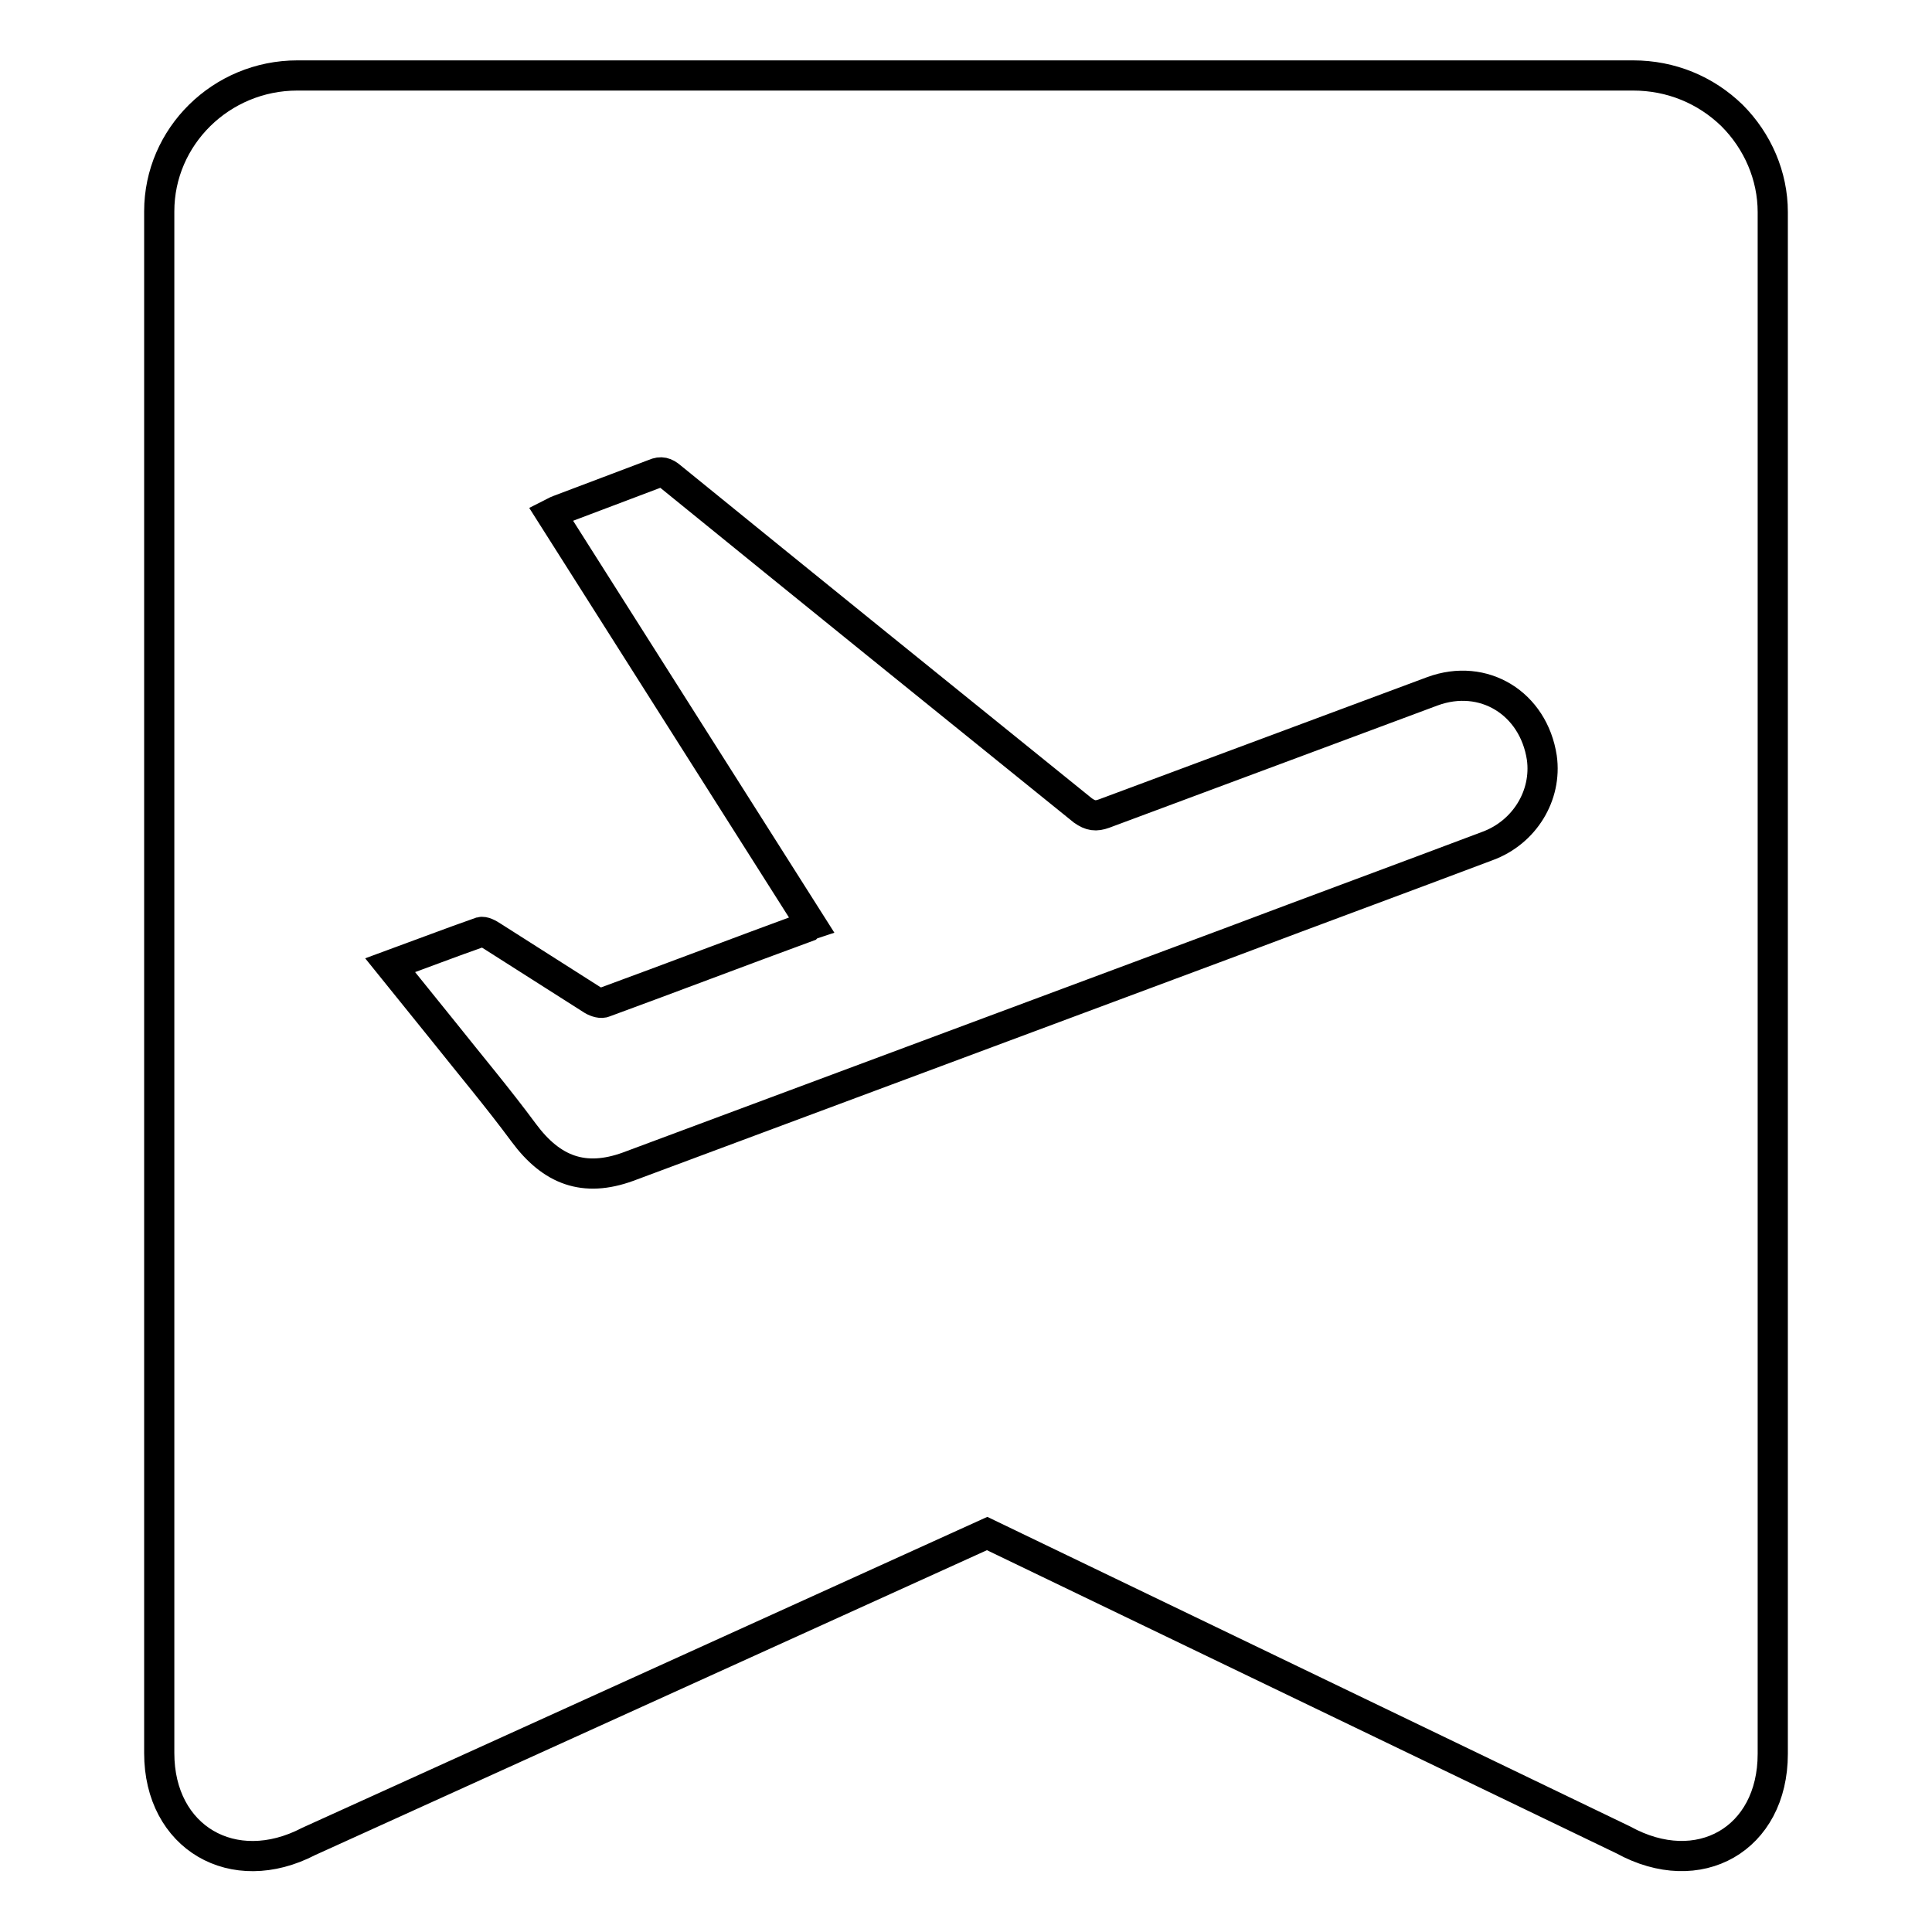 <?xml version="1.0" encoding="utf-8"?>
<!-- Svg Vector Icons : http://www.onlinewebfonts.com/icon -->
<!DOCTYPE svg PUBLIC "-//W3C//DTD SVG 1.1//EN" "http://www.w3.org/Graphics/SVG/1.1/DTD/svg11.dtd">
<svg version="1.1" xmlns="http://www.w3.org/2000/svg" xmlns:xlink="http://www.w3.org/1999/xlink" x="0px" y="0px" viewBox="0 0 256 256" enable-background="new 0 0 256 256" xml:space="preserve">
<g> <path stroke-width="4" fill-opacity="0" stroke="#000000"  d="M229.5,15.3c3.4,3.4,5.4,8,5.4,12.8v204.3c0,11.3-9.8,16.9-19.8,11.4l-84.3-40.6L40.9,244 c-10,5.2-19.8-0.5-19.8-11.7V28c0-9.9,8.2-18,18.3-18h177C221.4,10,226,11.9,229.5,15.3z M63.7,123.5c-4,1.4-7.9,2.9-12,4.4 l7.1,8.8c3.5,4.4,7.2,8.8,10.6,13.4c3.7,5,8,6.6,13.8,4.5l79.7-29.7c11.4-4.3,22.8-8.5,34.2-12.8c4.9-1.8,7.9-6.7,7.2-11.7 c-1.1-7.2-7.7-11.3-14.5-8.8c-14.5,5.4-29,10.8-43.5,16.2c-1.1,0.4-1.8,0.3-2.8-0.4C125.3,92.7,107.1,78,88.9,63.2 c-0.7-0.6-1.3-0.8-2.2-0.4c-4.2,1.6-8.5,3.2-12.7,4.8c-0.3,0.1-0.6,0.3-1,0.5l34.5,54.4c-0.3,0.1-0.4,0.2-0.5,0.3 c-9,3.3-17.9,6.7-26.9,10c-0.4,0.2-1.1,0-1.6-0.3c-4.4-2.8-8.8-5.6-13.2-8.4C64.7,123.7,64.1,123.4,63.7,123.5L63.7,123.5z"/></g>
</svg>